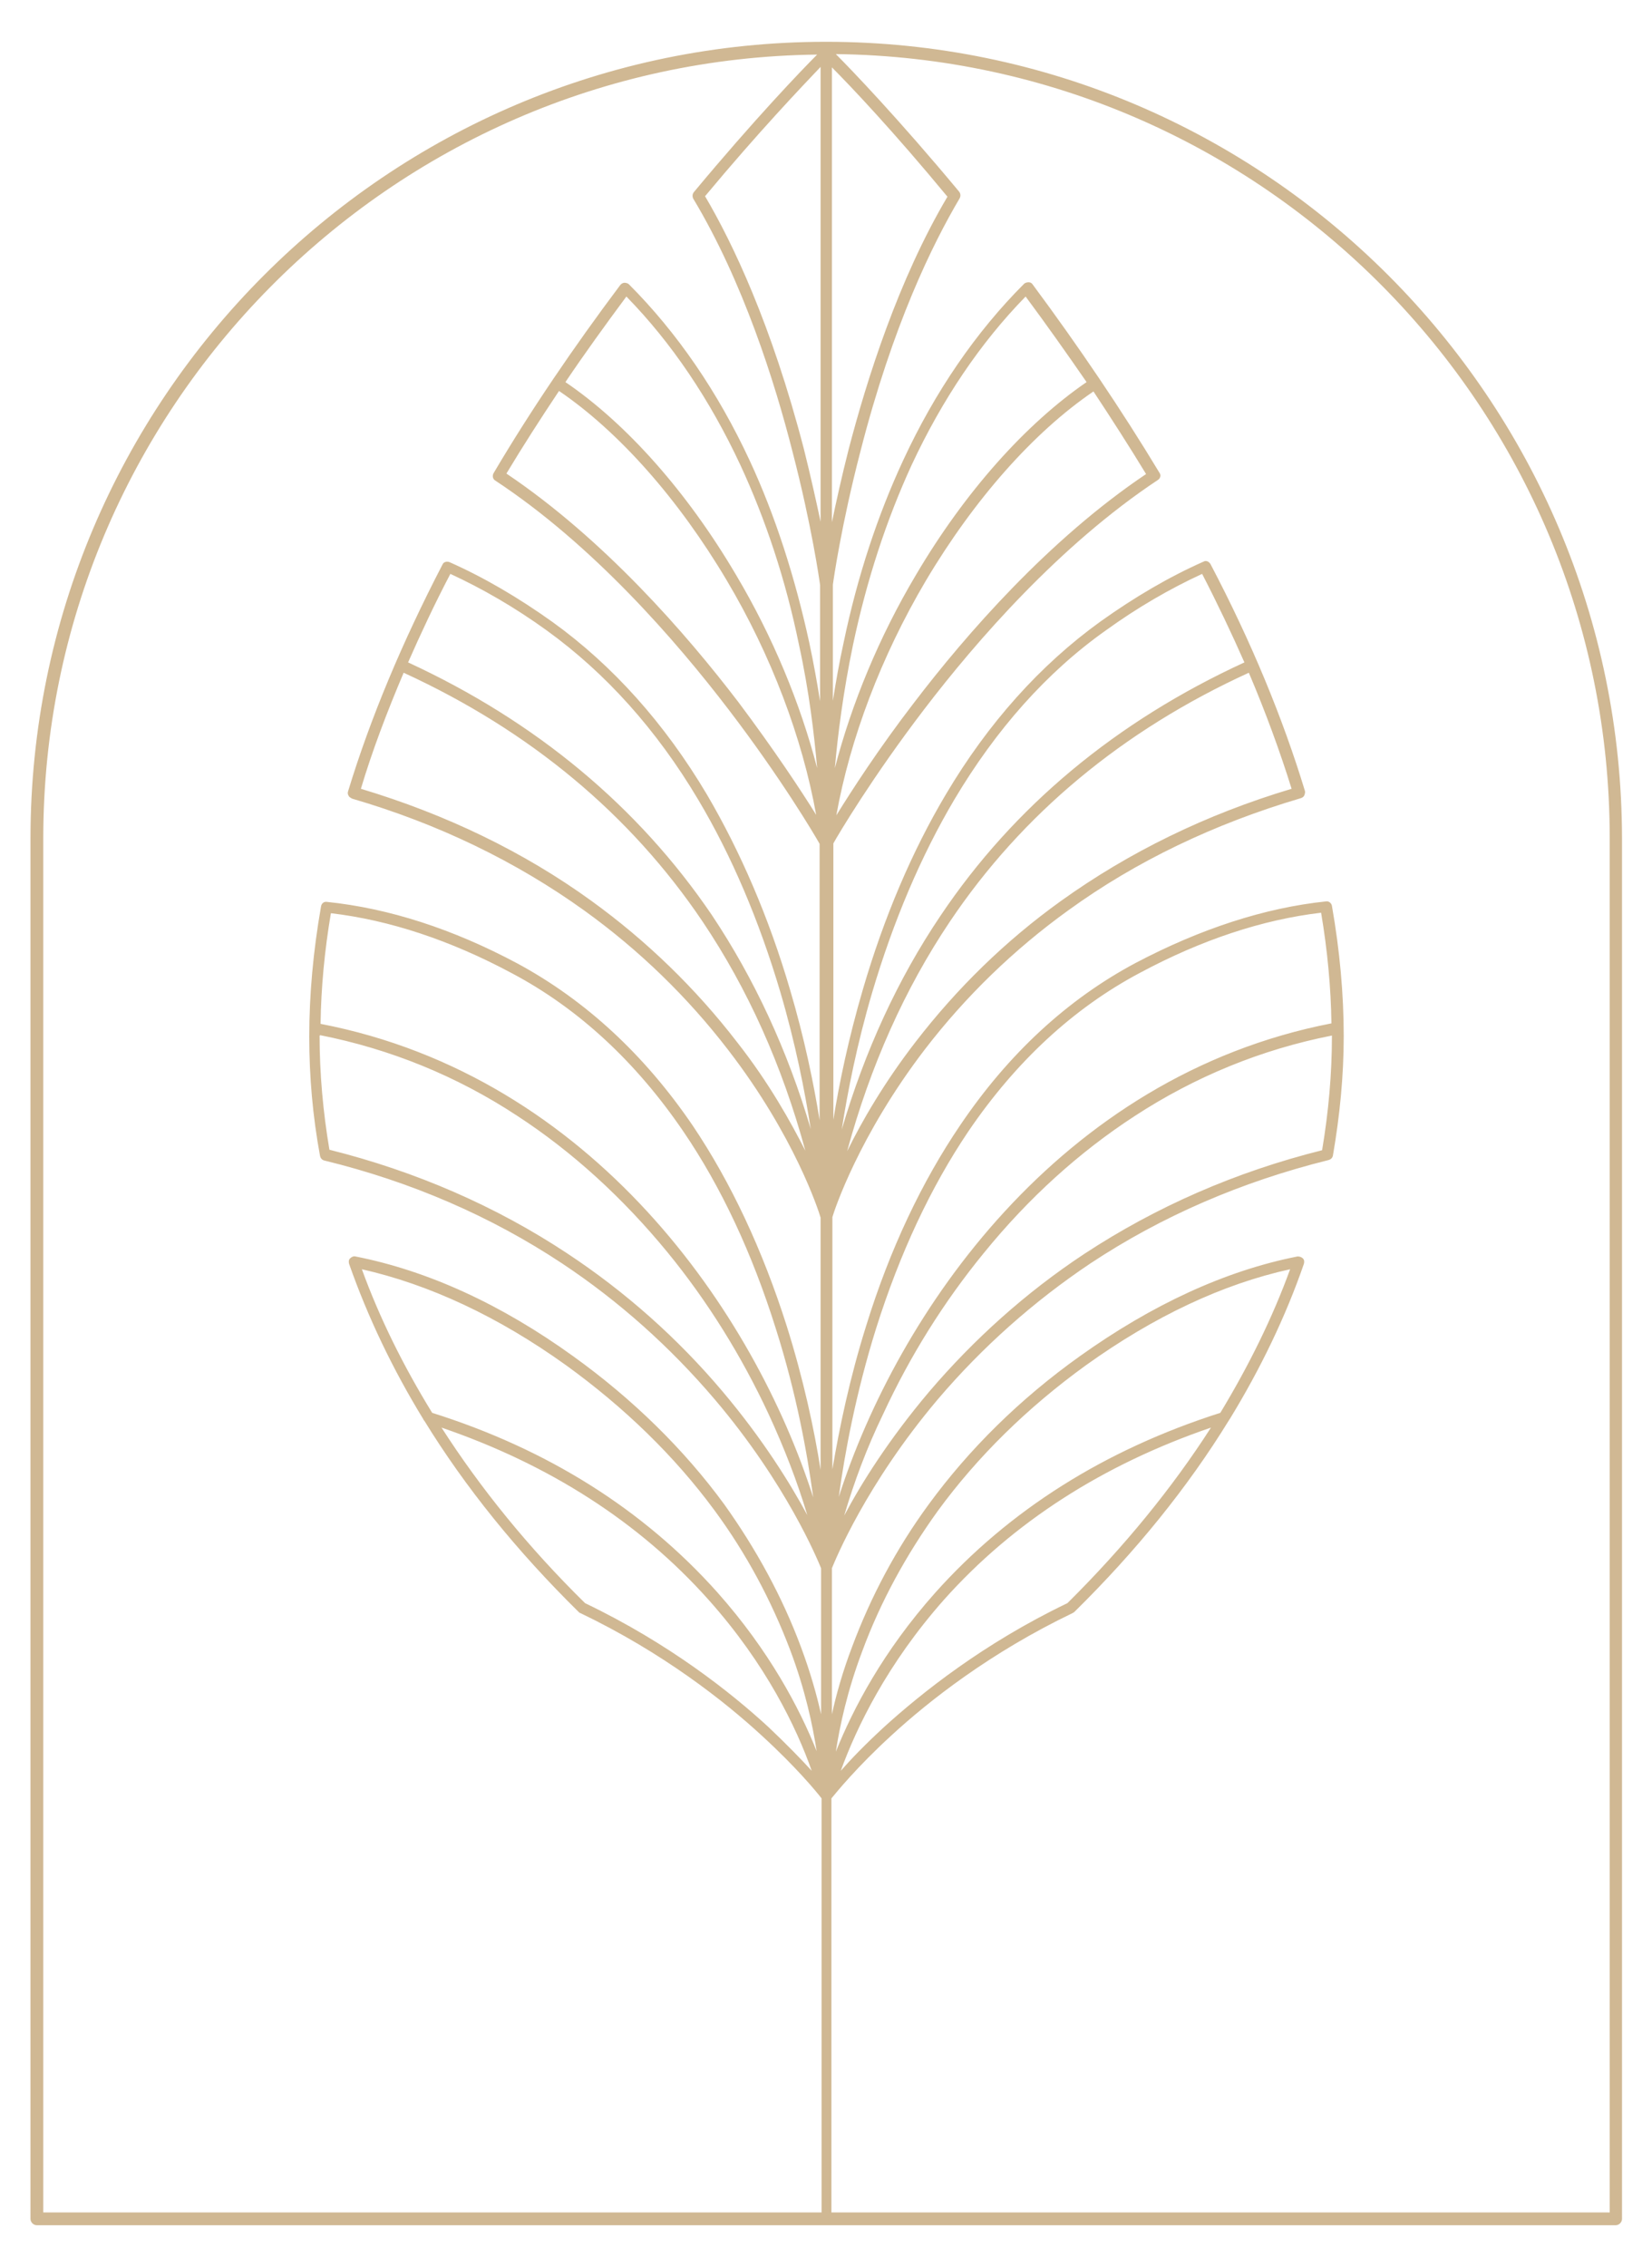 <?xml version="1.0" encoding="UTF-8"?> <svg xmlns="http://www.w3.org/2000/svg" xmlns:xlink="http://www.w3.org/1999/xlink" version="1.1" id="Layer_1" x="0px" y="0px" viewBox="0 0 336 461" style="enable-background:new 0 0 336 461;" xml:space="preserve"> <style type="text/css"> .st1{fill:#D0B893;} </style> <g id="Homepage" class="st0"> <g id="ZIMMERN-Homepage-02" transform="translate(-1061, -1457)"> <g id="ZIMMERN_Graphic_Palm_Gold" transform="translate(1061, 1457)"> <path id="Shape" class="st1" d="M168,8.5C78.8,8.5,6.2,81.2,6.2,170.5v280.7c0,0.7,0.6,1.3,1.3,1.3h321.1c0.7,0,1.3-0.6,1.3-1.3 V170.5C329.8,81.2,257.3,8.5,168,8.5z M270.9,210.7c0,7.7-0.7,15.5-2,23.2c-17.6,4.4-33.8,11.5-48.4,21.1 c-11.8,7.8-22.4,17.3-31.6,28.1c-8.1,9.6-13.7,18.5-17.2,25.1c2-6.8,4.6-13.8,7.9-20.6c5.5-11.9,12.4-22.9,20.5-32.8 c9.1-11.2,19.4-20.5,30.6-27.8c12.4-8.1,25.9-13.6,40.1-16.4C270.9,210.5,270.9,210.6,270.9,210.7z M220.9,277.6 c13.8-9.9,27.8-16.5,41.5-19.5c-3.6,9.9-8.4,19.6-14.2,29.2c-23.5,7.5-43,19.8-58,36.6c-10.6,11.9-16.7,23.6-20.2,32.3 c0.8-5.2,2.3-12.3,5.4-20.5c3.7-10,8.9-19.5,15.3-28.4C198.8,296.2,209,286.2,220.9,277.6z M73.6,258.1 c13.7,3.1,27.7,9.6,41.5,19.5c11.9,8.6,22.1,18.5,30.2,29.5c6.5,8.8,11.6,18.4,15.4,28.4c3.1,8.2,4.6,15.4,5.4,20.6 c-3.5-8.8-9.7-20.5-20.2-32.3c-15-16.8-34.5-29.1-58-36.5C82,277.7,77.2,268,73.6,258.1z M144.1,325.3c11.7,13.1,17.9,26,21,34.8 c-2.1-2.3-5-5.3-8.8-8.9c-7.6-7-20.2-17-37.3-25.2c-11.6-11.4-21.3-23.4-29.2-35.7C111.7,297.8,130,309.5,144.1,325.3z M246.3,290.3c-7.9,12.3-17.7,24.3-29.2,35.7c-17.1,8.2-29.7,18.3-37.3,25.2c-3.8,3.5-6.7,6.5-8.8,8.9c3.2-8.8,9.4-21.7,21-34.8 C206.1,309.5,224.4,297.8,246.3,290.3z M65.1,210.5c14.2,2.8,27.8,8.3,40.1,16.4c11.2,7.3,21.5,16.7,30.6,27.8 c8.1,9.9,15,21,20.5,32.8c3.2,6.9,5.9,13.9,7.9,20.6c-3.5-6.5-9.1-15.5-17.2-25.1c-9.2-10.9-19.8-20.3-31.6-28.1 c-14.5-9.6-30.8-16.7-48.4-21.1c-1.3-7.7-2-15.5-2-23.2C65.1,210.6,65.1,210.5,65.1,210.5z M65.2,208.2 c0.1-7.3,0.8-14.8,2.1-22.5c11.9,1.4,24.3,5.5,36.8,12.2c13.6,7.2,25.3,18.1,34.9,32.2c7.7,11.3,14,24.8,18.8,40.1 c4.2,13.2,6.4,25.4,7.6,34.3C153.5,267.2,120.7,218.9,65.2,208.2z M170.6,304.4c1.2-8.9,3.5-21.2,7.6-34.3 c4.8-15.2,11.1-28.7,18.8-40.1c9.6-14.1,21.3-25,34.9-32.2c12.5-6.7,24.9-10.8,36.8-12.2c1.3,7.7,2,15.3,2.1,22.5 C215.3,218.9,182.5,267.2,170.6,304.4z M82.1,136.8c25.7,11.8,46.1,28.8,60.8,50.6c9.2,13.7,16.2,29.3,20.9,46.6 c-2.9-5.7-7.3-13.7-13.9-22.1c-8.4-10.9-18.4-20.6-29.6-28.7c-13.8-10-29.6-17.6-46.9-22.8C75.7,152.7,78.7,144.8,82.1,136.8z M83,134.7c2.6-5.9,5.4-11.9,8.6-18c6.5,3,13.1,6.8,19.6,11.5c11.9,8.6,22.3,20.1,30.8,34.4c6.8,11.4,12.4,24.6,16.7,39.1 c3.1,10.5,5,20.2,6.2,27.9c-4.7-16-11.5-30.6-20.1-43.5C129.8,164,109,146.7,83,134.7z M262.7,160.4 c-17.4,5.2-33.1,12.9-46.9,22.8c-11.3,8.1-21.2,17.8-29.6,28.7c-6.4,8.3-10.9,16.1-13.9,22.2c4.7-17.3,11.7-33,20.9-46.7 c14.7-21.9,35.2-38.9,60.8-50.6C257.4,144.8,260.3,152.7,262.7,160.4z M191.3,186.2c-8.7,12.9-15.4,27.5-20.1,43.5 c1.2-7.7,3.1-17.4,6.2-27.9c4.3-14.5,9.9-27.7,16.7-39.2c8.5-14.3,18.8-25.9,30.8-34.4c6.5-4.7,13.1-8.5,19.6-11.5 c3.1,6,6,12.1,8.6,18C227,146.7,206.2,164,191.3,186.2z M113.7,79.5c12.2,8.3,24.3,22,34.1,38.5c9.1,15.3,15.4,32.1,18.2,47.7 c-3.1-5-8.6-13.3-15.8-22.9c-10.6-13.9-27.4-33.2-47.2-46.5C106.3,90.8,109.9,85.2,113.7,79.5z M115,77.7 c3.9-5.8,8.1-11.6,12.4-17.4c9.2,9.4,17,21,23.2,34.3c5.1,11,9.2,23.3,11.9,36.5c2.1,9.6,3.1,18.3,3.7,25.1 c-3.4-13.1-9-26.7-16.5-39.3C139.8,100.1,127.5,86.2,115,77.7z M233.1,96.4c-19.8,13.3-36.6,32.6-47.2,46.5 c-7.3,9.5-12.7,17.9-15.8,22.9c2.8-15.6,9.1-32.3,18.2-47.7c9.8-16.5,21.9-30.2,34.1-38.5C226.1,85.2,229.7,90.8,233.1,96.4z M186.3,116.9c-7.5,12.6-13.1,26.2-16.5,39.3c0.6-6.8,1.7-15.5,3.7-25.1c2.8-13.2,6.8-25.4,11.9-36.5c6.2-13.3,14-24.9,23.2-34.3 c4.3,5.8,8.4,11.6,12.4,17.4C208.6,86.2,196.2,100.1,186.3,116.9z M166.9,106.1c-0.9-4.2-2-9.2-3.4-14.8 c-6.6-25.4-14.5-41.9-20.1-51.4c10.9-13.1,19.8-22.4,23.5-26.3V106.1L166.9,106.1z M169.2,13.7c3.8,3.8,12.6,13.1,23.5,26.3 c-10,16.9-16.4,37.2-20.1,51.4c-1.4,5.5-2.5,10.5-3.4,14.8V13.7L169.2,13.7z M8.8,170.5c0-87.3,70.5-158.4,157.4-159.4 c-3.1,3.1-12.8,13.2-25.1,28c-0.3,0.4-0.3,0.9-0.1,1.3c10.1,16.8,16.6,37.3,20.2,51.5c3.9,15,5.5,26.3,5.6,27.1v23.6 c-0.6-3.7-1.3-7.7-2.2-11.9c-2.9-13.3-6.9-25.8-12.1-37c-6.5-14-14.8-26.1-24.6-35.9c-0.2-0.2-0.6-0.3-0.9-0.3 c-0.3,0-0.6,0.2-0.8,0.4c-9.6,12.8-18.3,25.6-25.8,38.3c-0.3,0.5-0.2,1.2,0.3,1.5c19.9,13.1,36.8,32.6,47.5,46.6 c10.7,14,17.5,25.5,18.5,27.3v56.2c-1.2-7.5-3.1-16.7-6-26.5c-4.3-14.7-10.1-28.1-16.9-39.7c-8.6-14.5-19.2-26.3-31.4-35.1 c-7-5-14-9.1-21-12.2c-0.6-0.2-1.2,0-1.4,0.5c-8.2,15.8-14.7,31.3-19.2,46.1c-0.1,0.3-0.1,0.6,0.1,0.9c0.1,0.3,0.4,0.4,0.7,0.6 c17.5,5.1,33.4,12.8,47.3,22.8c11.1,8,20.9,17.5,29.2,28.3c13.5,17.5,18.4,32.7,18.8,34.1v51.3c-1.3-8.3-3.5-18.5-6.9-29.3 c-4.9-15.4-11.3-29.1-19.1-40.7c-9.8-14.4-21.8-25.5-35.7-33c-13.1-7-26.1-11.2-38.7-12.5c-0.6-0.1-1.1,0.3-1.2,0.9 c-1.6,9.1-2.4,18-2.4,26.5c0,8.1,0.7,16.2,2.2,24.3c0.1,0.4,0.4,0.8,0.9,0.9c17.6,4.3,33.8,11.3,48.3,20.9 c11.6,7.7,22,17,31.1,27.7c14.6,17.2,20.9,32.6,21.6,34.3v29.7c-0.9-4-2.2-8.6-4.1-13.7c-3.8-10.2-9.1-19.9-15.6-29 c-8.2-11.2-18.6-21.4-30.7-30.1c-14.7-10.6-29.6-17.4-44.3-20.3c-0.4-0.1-0.8,0.1-1.1,0.4c-0.3,0.3-0.3,0.7-0.2,1.1 c3.8,10.8,8.8,21.3,15.1,31.6c0,0.1,0.1,0.2,0.2,0.3c8.3,13.5,18.8,26.5,31.4,38.9c0.1,0.1,0.2,0.2,0.3,0.2 c16.9,8.1,29.4,18,36.9,24.9c7.1,6.5,11.2,11.5,12.2,12.8v84c0,0.1,0,0.2,0,0.2H8.8V170.5z M327.3,449.9H169.1c0-0.1,0-0.2,0-0.2 v-84c1-1.2,5.1-6.3,12.2-12.8c7.5-6.9,20-16.8,36.9-24.9c0.1-0.1,0.2-0.1,0.3-0.2c12.6-12.4,23.1-25.4,31.4-38.9 c0.1-0.1,0.1-0.2,0.2-0.3c6.3-10.3,11.4-20.9,15.1-31.6c0.1-0.4,0.1-0.8-0.2-1.1c-0.3-0.3-0.7-0.4-1.1-0.4 c-14.7,2.9-29.6,9.8-44.3,20.3c-12.2,8.7-22.5,18.9-30.7,30.1c-6.6,9-11.8,18.8-15.6,29c-1.9,5-3.2,9.6-4.1,13.7v-29.7 c0.7-1.7,6.9-17,21.5-34.3c9.1-10.7,19.6-20,31.1-27.7c14.5-9.6,30.7-16.6,48.4-21c0.4-0.1,0.8-0.4,0.9-0.9 c1.4-8.1,2.2-16.2,2.2-24.3c0-8.5-0.8-17.4-2.4-26.5c-0.1-0.6-0.7-1-1.2-0.9c-12.5,1.3-25.6,5.6-38.7,12.5 c-13.9,7.4-25.9,18.5-35.7,33c-7.8,11.5-14.3,25.2-19.1,40.7c-3.4,10.8-5.5,21-6.9,29.3v-51.3c0.4-1.4,5.4-16.6,18.8-34.1 c8.3-10.8,18.1-20.3,29.2-28.3c13.8-10,29.7-17.6,47.3-22.8c0.3-0.1,0.6-0.3,0.7-0.6c0.1-0.3,0.2-0.6,0.1-0.9 c-4.5-14.8-10.9-30.3-19.2-46.1c-0.3-0.5-0.9-0.8-1.4-0.5c-7,3.1-14,7.2-21,12.2c-12.2,8.8-22.8,20.6-31.4,35.1 c-6.9,11.6-12.6,25-16.9,39.7c-2.9,9.9-4.8,19-6,26.5v-56.2c1-1.8,7.8-13.3,18.5-27.3c10.7-14,27.6-33.4,47.5-46.6 c0.5-0.3,0.7-1,0.3-1.5c-7.6-12.6-16.3-25.5-25.8-38.3c-0.2-0.3-0.5-0.4-0.8-0.4c-0.3,0-0.7,0.1-0.9,0.3 c-9.8,9.8-18.1,21.9-24.6,35.9c-5.2,11.2-9.3,23.6-12.1,37c-0.9,4.1-1.6,8.1-2.2,11.9v-23.6c0.1-0.8,1.7-12.1,5.6-27.1 c6.6-25.8,14.7-42.2,20.2-51.5c0.2-0.4,0.2-0.9-0.1-1.3c-12.3-14.8-22-24.9-25.1-28c87,1,157.4,72.1,157.4,159.4V449.9z"></path> </g> </g> </g> </svg> 